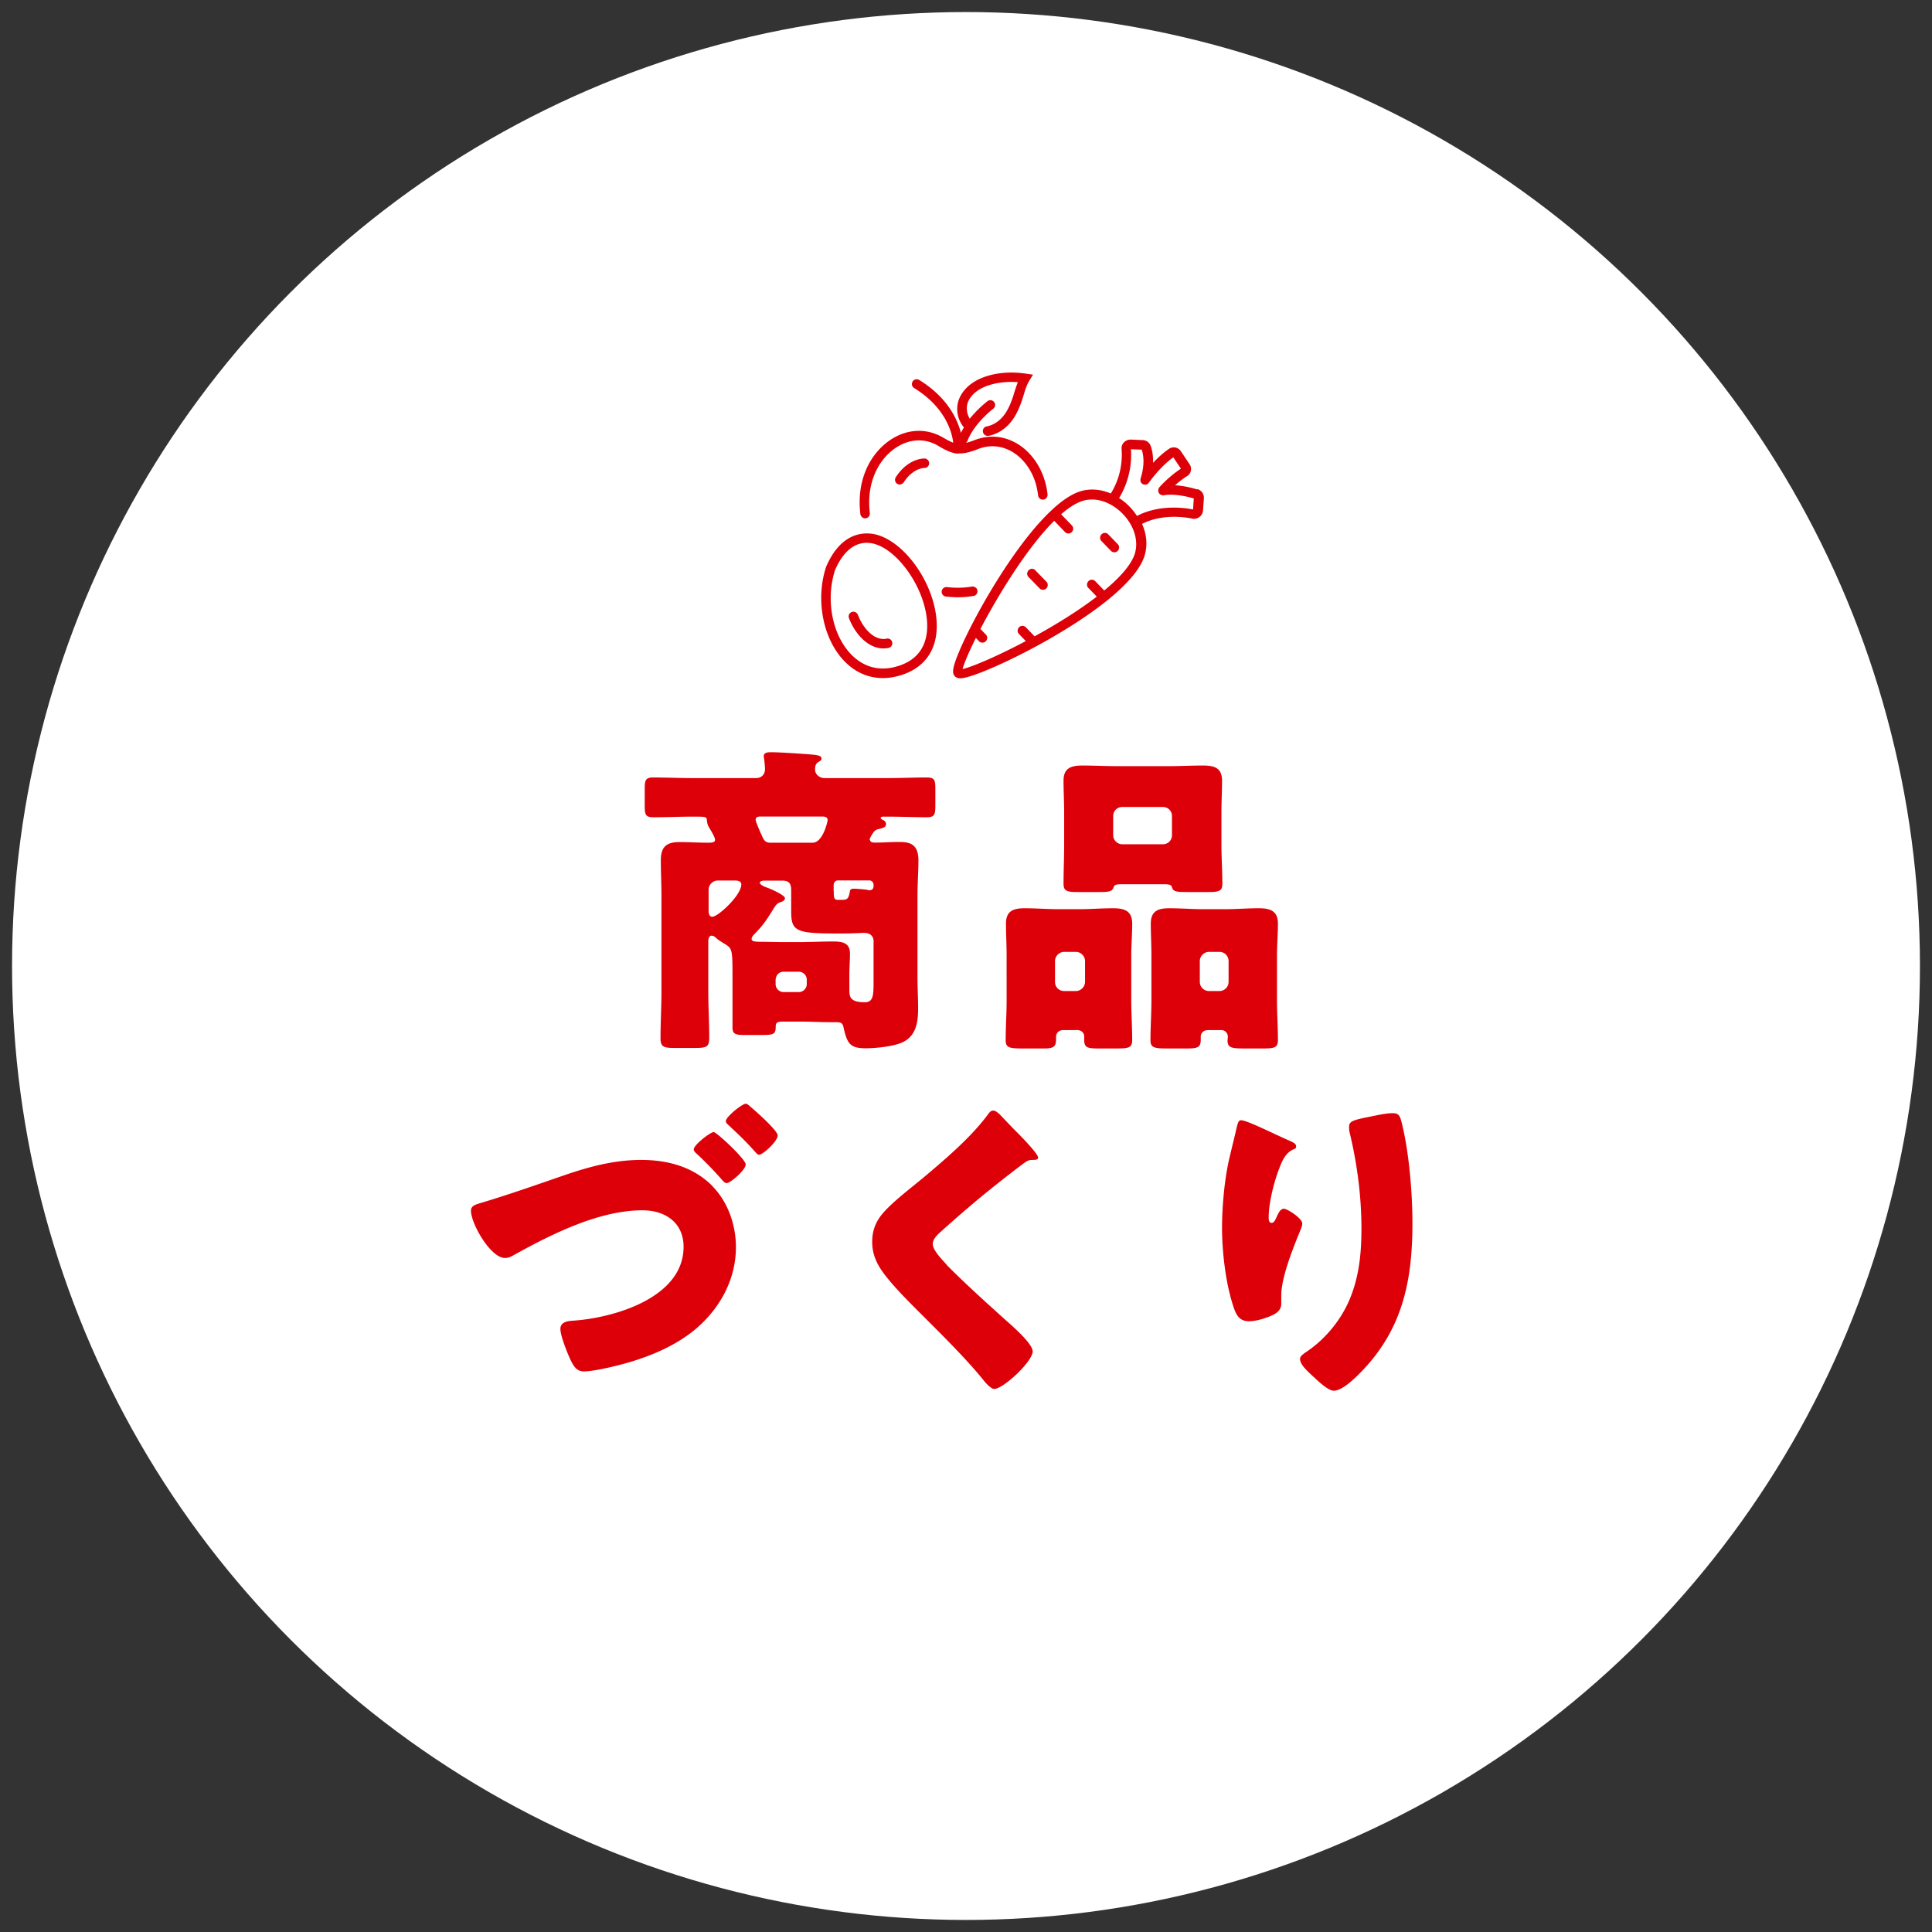 <svg id="_レイヤー_1" xmlns="http://www.w3.org/2000/svg" version="1.1" viewBox="0 0 186 186"><rect x="0" y="0" width="186" height="186" fill="#333333" stroke="none"/><defs><style>.st0{fill:#de0008}</style></defs><circle cx="93" cy="93" r="91.84" fill="#fff"/><path class="st0" d="M83.76 80.84c0 .25.28.28.47.28.79 0 1.54-.06 2.33-.06.98 0 1.86.16 1.86 1.76 0 1.13-.09 2.27-.09 3.37v7.93c0 .98.06 1.95.06 2.96 0 1.26-.16 2.61-1.45 3.24-.82.41-2.55.6-3.59.6-1.48 0-1.79-.41-2.14-2.01-.09-.47-.31-.5-.76-.5h-.38c-1.04 0-2.11-.06-3.15-.06H75.5c-.57 0-.82.03-.82.47 0 .72-.16.82-1.26.82h-1.86c-.76 0-1.04-.13-1.04-.69v-5.13c0-2.67-.06-2.52-1.01-3.11-.25-.16-.44-.28-.6-.44-.09-.09-.25-.19-.41-.19-.25 0-.31.35-.31.53v4.81c0 1.51.09 3.02.09 4.53 0 .88-.31.94-1.45.94h-1.82c-1.04 0-1.42-.06-1.42-.91 0-1.51.09-3.05.09-4.56V86.2c0-1.13-.06-2.23-.06-3.37 0-1.29.53-1.76 1.79-1.76.91 0 1.82.06 2.74.06.35 0 .69 0 .69-.28 0-.25-.41-.91-.6-1.23-.13-.22-.16-.41-.19-.69-.03-.31-.13-.31-1.35-.31s-2.52.06-3.81.06c-.76 0-.82-.28-.82-1.16v-1.57c0-.79.06-1.1.79-1.1 1.26 0 2.55.06 3.84.06h6.07c.5 0 .88-.31.88-.88 0-.19-.06-.79-.09-1.01-.03-.09-.03-.16-.03-.22 0-.38.44-.38.72-.38.79 0 2.67.13 3.49.19.63.06 1.35.06 1.35.41 0 .16-.09.22-.31.35-.28.16-.31.47-.31.72 0 .47.44.82.91.82h6.04c1.29 0 2.55-.06 3.81-.06.76 0 .82.28.82 1.1v1.57c0 .88-.06 1.16-.82 1.16-1.26 0-2.52-.06-3.81-.06h-.41c-.09 0-.22.03-.22.13 0 .06.09.13.16.16.19.09.35.19.35.44s-.22.35-.6.44c-.41.09-.5.16-.76.57-.09.16-.22.35-.22.5l.04-.02zM69.1 84.77c-.47 0-.88.41-.88.88v2.08c0 .19.06.53.35.53.57 0 2.8-2.08 2.8-3.11 0-.35-.38-.38-.66-.38H69.1zm15.01 5.92c0-.63-.38-.88-.98-.88-.06 0-1.07.06-2.05.06h-.38c-4.06 0-4.53-.19-4.53-2.14v-2.04c0-.63-.22-.91-.85-.91h-1.73c-.13 0-.44.03-.44.22 0 .16.47.38.66.44.28.09 1.76.72 1.76 1.04 0 .22-.25.31-.44.38-.38.13-.44.28-.88.98-.53.85-.91 1.38-1.64 2.11-.09.09-.25.28-.25.44 0 .22.22.28.94.28.66 0 1.45.03 2.11.03h1.51c1.07 0 2.17-.06 3.27-.06.85 0 1.64.09 1.64 1.16 0 .66-.06 1.35-.06 2.01v1.45c0 .72.06 1.23 1.51 1.23.76 0 .82-.66.82-1.79v-4zM73.22 78.61c-.22 0-.47.03-.47.31 0 .16.22.66.38 1.04.06.16.09.22.16.35.19.44.31.82.85.82h4.09c1.01 0 1.45-2.08 1.45-2.17 0-.31-.28-.35-.53-.35h-5.93zm1.45 16.14c0 .41.35.76.76.76h1.48c.41 0 .76-.35.76-.76v-.44c0-.41-.35-.76-.76-.76h-1.48c-.41 0-.72.31-.76.76v.44zm5.6-8.94c0 .66.03.82.41.82h.28c.53 0 .72 0 .85-.76.03-.22.09-.31.41-.31.22 0 .94.06 1.16.09.19.03.22.06.31.06.25 0 .41-.13.41-.41v-.13c0-.22-.19-.41-.41-.41h-3.02c-.22 0-.41.19-.41.44v.6zm22.03 13.37c-.35 0-.63.28-.63.63v.25c0 .76-.28.88-1.23.88h-1.92c-1.32 0-1.7-.06-1.7-.79 0-1.29.09-2.55.09-3.84V92c0-1.07-.06-2.08-.06-3.08 0-1.23.72-1.48 1.79-1.48s2.17.09 3.24.09h2.05c1.07 0 2.14-.09 3.21-.09s1.86.22 1.86 1.48c0 1.04-.09 2.05-.09 3.08v4.31c0 1.29.09 2.55.09 3.81 0 .76-.35.82-1.54.82h-1.73c-1.04 0-1.35-.09-1.35-.82v-.35c0-.31-.25-.57-.6-.6h-1.48zm-.73-4.65c0 .53.41.88.88.88h1.13c.47 0 .88-.41.88-.88v-2.01c0-.47-.41-.88-.88-.88h-1.13c-.47 0-.88.41-.88.88v2.01zm16.02-13.25c0 1.26.09 2.52.09 3.81 0 .72-.35.79-1.42.79h-1.86c-1.16 0-1.42-.03-1.57-.44-.03-.16-.09-.31-.69-.31h-4.25c-.6 0-.63.16-.69.31-.16.41-.41.44-1.57.44h-1.82c-1.04 0-1.42-.06-1.42-.79 0-1.2.06-2.52.06-3.81v-3.05c0-1.04-.06-2.08-.06-3.08 0-1.23.76-1.45 1.82-1.45s2.2.06 3.27.06h5.07c1.07 0 2.17-.06 3.24-.06s1.86.19 1.86 1.45c0 1.04-.06 2.05-.06 3.08v3.05zm-10.42-.88c0 .5.41.88.88.88h3.9c.5 0 .88-.38.88-.88v-1.83c0-.5-.38-.88-.88-.88h-3.9c-.47 0-.88.35-.88.88v1.83zm9.06 18.78c-.35 0-.63.28-.63.6v.31c0 .76-.31.85-1.35.85h-1.82c-1.29 0-1.67-.06-1.67-.79 0-1.29.09-2.55.09-3.84V92c0-1.07-.06-2.08-.06-3.08 0-1.23.72-1.48 1.79-1.48s2.17.09 3.24.09h2.14c1.07 0 2.14-.09 3.21-.09s1.86.22 1.86 1.48c0 1.04-.09 2.05-.09 3.08v4.31c0 1.29.09 2.55.09 3.81 0 .76-.35.82-1.48.82h-1.73c-1.23 0-1.64-.06-1.64-.76 0-.13.03-.25.03-.38 0-.28-.22-.63-.63-.63h-1.35zm-.72-4.65c0 .5.41.88.88.88h1.01c.5 0 .88-.41.88-.88v-2.01c0-.47-.38-.88-.88-.88h-1.01c-.47 0-.88.41-.88.88v2.01zm-46.93 19.66c1.51 1.54 2.27 3.74 2.27 5.88 0 3.11-1.54 5.91-3.9 7.9-1.67 1.38-3.62 2.3-5.76 2.99-1.13.38-3.87 1.07-4.97 1.07-.72 0-1.01-.53-1.29-1.1-.31-.66-.98-2.33-.98-2.99s.69-.76 1.16-.79c3.96-.25 10.7-2.2 10.7-7.11 0-2.36-1.79-3.52-3.96-3.52-4.18 0-8.75 2.3-12.33 4.28-.28.16-.53.31-.91.31-1.38 0-3.27-3.3-3.27-4.56 0-.44.41-.57.79-.69 2.77-.82 5.51-1.79 8.27-2.74 2.39-.82 4.78-1.45 7.33-1.45s5.03.66 6.86 2.52zm3.21-2.08c0 .53-1.48 1.79-1.82 1.79-.16 0-.25-.09-.35-.19a34.5 34.5 0 00-2.52-2.61c-.22-.19-.31-.31-.31-.44 0-.44 1.6-1.67 1.92-1.67.28 0 3.08 2.61 3.08 3.11zm.41-5.6c.47.38 2.67 2.33 2.67 2.8 0 .57-1.42 1.86-1.79 1.86-.13 0-.22-.09-.47-.38-.88-.98-1.51-1.57-2.45-2.45-.22-.19-.28-.28-.28-.41 0-.41 1.57-1.67 1.92-1.67.09 0 .19.06.41.25h-.01zm23.97.69c.53.57 1.07 1.13 1.6 1.67l.35.35c.63.66 1.82 1.89 1.82 2.23 0 .19-.19.22-.57.22-.35 0-.53.13-.79.31-1.35 1.01-2.61 2.01-3.93 3.08-1.45 1.2-2.86 2.42-4.25 3.68-.28.28-.6.6-.6 1.04 0 .53.76 1.35 1.29 1.92.09.13.19.22.28.31 1.76 1.76 3.62 3.43 5.47 5.1 1.01.88 2.58 2.33 2.58 2.99 0 .98-2.83 3.62-3.71 3.62-.19 0-.57-.28-.98-.79-1.67-2.08-4-4.37-6.17-6.54-1.13-1.13-2.58-2.58-3.49-3.81-.69-.94-1.1-1.86-1.1-3.02 0-.88.22-1.64.72-2.36.85-1.23 3.11-2.89 4.37-3.96 2.05-1.73 4.37-3.71 5.98-5.85.16-.22.31-.47.57-.47.22 0 .41.16.53.28h.03zm28.01 2.64c.44.19.6.31.6.53 0 .19-.09.22-.25.28-.79.35-1.1 1.13-1.38 1.86-.5 1.29-1.01 3.3-1.01 4.69 0 .19 0 .53.28.53.19 0 .31-.16.5-.6.16-.35.35-.76.69-.76.31 0 1.76.91 1.76 1.42 0 .16-.06.38-.13.53-.72 1.76-1.89 4.63-1.89 6.42v.79c0 .72-.66 1.04-1.26 1.26-.57.22-1.26.41-1.86.41-.98 0-1.26-.72-1.51-1.48-.72-2.2-1.07-5.19-1.07-7.52 0-2.08.25-4.88.76-6.92.19-.82.41-1.67.6-2.52.13-.53.19-.91.47-.91.6 0 3.43 1.45 4.69 1.98zm7.49-2.29c.69-.13 1.7-.38 2.39-.38.6 0 .72.22.91 1.01.69 2.8 1.01 6.67 1.01 9.6 0 5.41-.91 10.07-4.78 14.13-.6.63-1.92 1.98-2.8 1.98-.5 0-1.42-.85-1.79-1.2-.79-.72-1.45-1.32-1.45-1.86 0-.19.13-.35.53-.63 1.73-1.13 3.18-2.83 4.06-4.69 1.07-2.3 1.32-4.72 1.32-7.2 0-3.15-.41-6.29-1.16-9.38-.03-.16-.03-.31-.03-.47 0-.5.41-.63 1.79-.91zM93.72 57.38c.25-.04.42-.28.38-.53s-.28-.41-.53-.38c-.76.13-1.57.15-2.4.05-.24-.03-.48.15-.51.4s.15.48.4.51c.38.04.76.07 1.14.07.52 0 1.03-.04 1.52-.13zm-1.47-13.73h.02c.49.03 1.1-.1 1.87-.41 1.03-.41 2.09-.36 3.06.12 1.2.6 2.15 1.84 2.55 3.32.09.33.15.67.19 1.01.03.25.25.43.5.41.25-.03.43-.25.41-.5-.04-.39-.11-.78-.22-1.16-.47-1.73-1.59-3.19-3.02-3.9-1.21-.61-2.52-.66-3.81-.16-.3.12-.57.2-.8.26.04-.04.09-.08.12-.15.68-1.77 2.48-3.12 2.5-3.14.2-.15.25-.44.09-.64a.451.451 0 00-.64-.09c-.05.04-.9.69-1.71 1.69-.32-.53-.38-1.2-.11-1.74.45-.89 1.41-1.31 1.95-1.48.83-.27 1.81-.37 2.79-.3-.12.31-.22.62-.32.93-.05.15-.09.31-.14.46-.22.65-.51 1.39-1.02 1.97-.41.47-.96.8-1.51.9-.25.04-.42.28-.37.53.04.22.23.38.45.38h.08c.75-.13 1.5-.57 2.05-1.2.62-.71.95-1.55 1.2-2.28l.15-.48c.15-.49.29-.95.53-1.34l.36-.59-.69-.1c-1.34-.2-2.7-.11-3.84.27-1.15.37-2.04 1.06-2.48 1.94-.49.95-.34 2.13.36 2.97-.1.17-.2.34-.29.52-.36-1.39-1.35-3.45-4.02-5.09-.22-.13-.5-.07-.63.15s-.07.5.15.63c2.98 1.84 3.63 4.19 3.76 5.26-.26-.1-.56-.25-.9-.45-1.18-.71-2.48-.88-3.78-.48-1.52.47-2.88 1.72-3.63 3.35-.61 1.33-.82 2.82-.63 4.45.03.23.23.41.46.41h.05a.46.46 0 00.4-.51c-.17-1.45.02-2.79.56-3.96.64-1.39 1.78-2.46 3.06-2.86 1.04-.32 2.09-.19 3.03.39.74.45 1.34.68 1.83.72l.03-.03z"/><path class="st0" d="M86.62 46.64c.15 0 .3-.08.39-.21.52-.82 1.29-1.35 2.01-1.38.25 0 .45-.23.43-.48a.457.457 0 00-.48-.43c-1.03.05-2.05.73-2.73 1.81a.454.454 0 00.39.7zm13.06 8.26c-.18-.18-.47-.19-.65 0s-.19.47-.01.65l1.06 1.09c.09.09.21.14.33.14s.23-.04.32-.13c.18-.18.19-.47.01-.65l-1.06-1.09zm7.02-3.46c-.18-.18-.47-.19-.65 0s-.19.47-.01.65l.91.94c.09.09.21.14.33.14s.23-.04.32-.13c.18-.18.19-.47.01-.65l-.91-.94z"/><path class="st0" d="M115.25 47.12c-.48-.15-1.27-.35-2.12-.4.32-.29.72-.61 1.17-.89.18-.12.31-.3.35-.51s0-.44-.12-.62l-.86-1.28a.804.804 0 00-1.12-.21c-.58.39-1.11.89-1.54 1.35.01-.51-.03-1.07-.23-1.63a.845.845 0 00-.77-.56l-1.15-.05c-.24 0-.48.09-.65.26a.83.83 0 00-.23.67c.06.72.06 2.51-1.04 4.26-.9-.38-1.85-.49-2.75-.26-.92.23-1.93.91-2.95 1.87-4.17 3.89-8.67 12.42-9.37 14.88-.12.42-.2.85.06 1.11.13.14.32.19.52.19.18 0 .39-.04.59-.09 3.1-.77 15.82-7.12 17.17-11.77.28-.97.18-2.02-.26-3 1.85-.95 3.97-.69 4.83-.51a.87.87 0 001.04-.8l.08-1.15c.03-.4-.22-.77-.61-.89l-.04.03zm-5.97 6.1c-.32 1.11-1.45 2.37-2.97 3.63l-.87-.9c-.18-.18-.47-.19-.65 0s-.19.47-.01.65l.81.84c-1.77 1.36-3.92 2.69-5.99 3.82l-.84-.87c-.18-.18-.47-.19-.65 0s-.19.47-.01.65l.66.68c-2.74 1.45-5.17 2.49-6.09 2.69.14-.54.6-1.63 1.28-2.99l.3.31c.09.09.21.14.33.14s.23-.04.32-.13c.18-.18.19-.47.01-.65l-.52-.54c1.75-3.34 4.52-7.84 7.1-10.41l1.04 1.08c.09.09.21.14.33.14s.23-.04.32-.13c.18-.18.19-.47.01-.65l-1.03-1.07c.78-.68 1.53-1.15 2.22-1.33.24-.06.49-.09.74-.09 1.03 0 2.12.5 2.98 1.39 1.07 1.11 1.52 2.55 1.17 3.76zm5.59-4.17c-1-.2-3.33-.46-5.41.62-.2-.3-.42-.59-.68-.86-.32-.34-.67-.62-1.04-.86a8.027 8.027 0 001.14-4.7l1.04.04c.43 1.31-.11 2.75-.11 2.76v.04s-.01.06-.02.09v.08s.01.06.02.09c0 .03.02.05.03.08.01.03.03.05.05.07l.06.06c.01 0 .02.02.03.03.02 0 .03 0 .05.02.02 0 .03.02.04.03h.04s.06 0 .09.02h.08s.06 0 .09-.02c.03 0 .05-.02.08-.03s.05-.03.07-.05l.06-.06.03-.03c.01-.02 1.07-1.54 2.35-2.44l.73 1.09c-1.19.78-2.05 1.76-2.08 1.8l-.01.02c-.02.03-.03.05-.05.08-.01.03-.03.05-.03.08s0 .05-.01.08v.12s.02.04.02.06c0 .03.02.06.03.09.02.03.04.06.07.09.01 0 .02.03.03.04h.01s.06.04.09.05c.02 0 .04.02.06.03.03 0 .06 0 .09.02h.12c1.09-.18 2.36.15 2.9.31l-.07 1.06h.01zm-30.9 2.34c-1.08-.15-3.08.05-4.42 3.14l-.02.05c-1.06 3.22-.27 7.09 1.88 9.19 1.02 1 2.25 1.51 3.59 1.51.64 0 1.31-.12 1.99-.36 2.3-.82 3.42-2.74 3.16-5.4-.38-3.78-3.38-7.72-6.18-8.13zm2.71 12.66c-2.22.79-3.74-.08-4.63-.94-1.9-1.86-2.6-5.29-1.66-8.22.83-1.91 2.02-2.81 3.45-2.6 2.35.34 5.07 4.03 5.39 7.31.16 1.56-.16 3.6-2.55 4.45z"/><path class="st0" d="M85.36 61.49c-1.31.26-2.37-1.23-2.77-2.3-.09-.24-.35-.36-.59-.27s-.36.35-.27.59c.56 1.47 1.8 2.92 3.33 2.92.16 0 .32-.02.48-.05.25-.05.41-.29.36-.54s-.29-.41-.54-.36z"/></svg>
